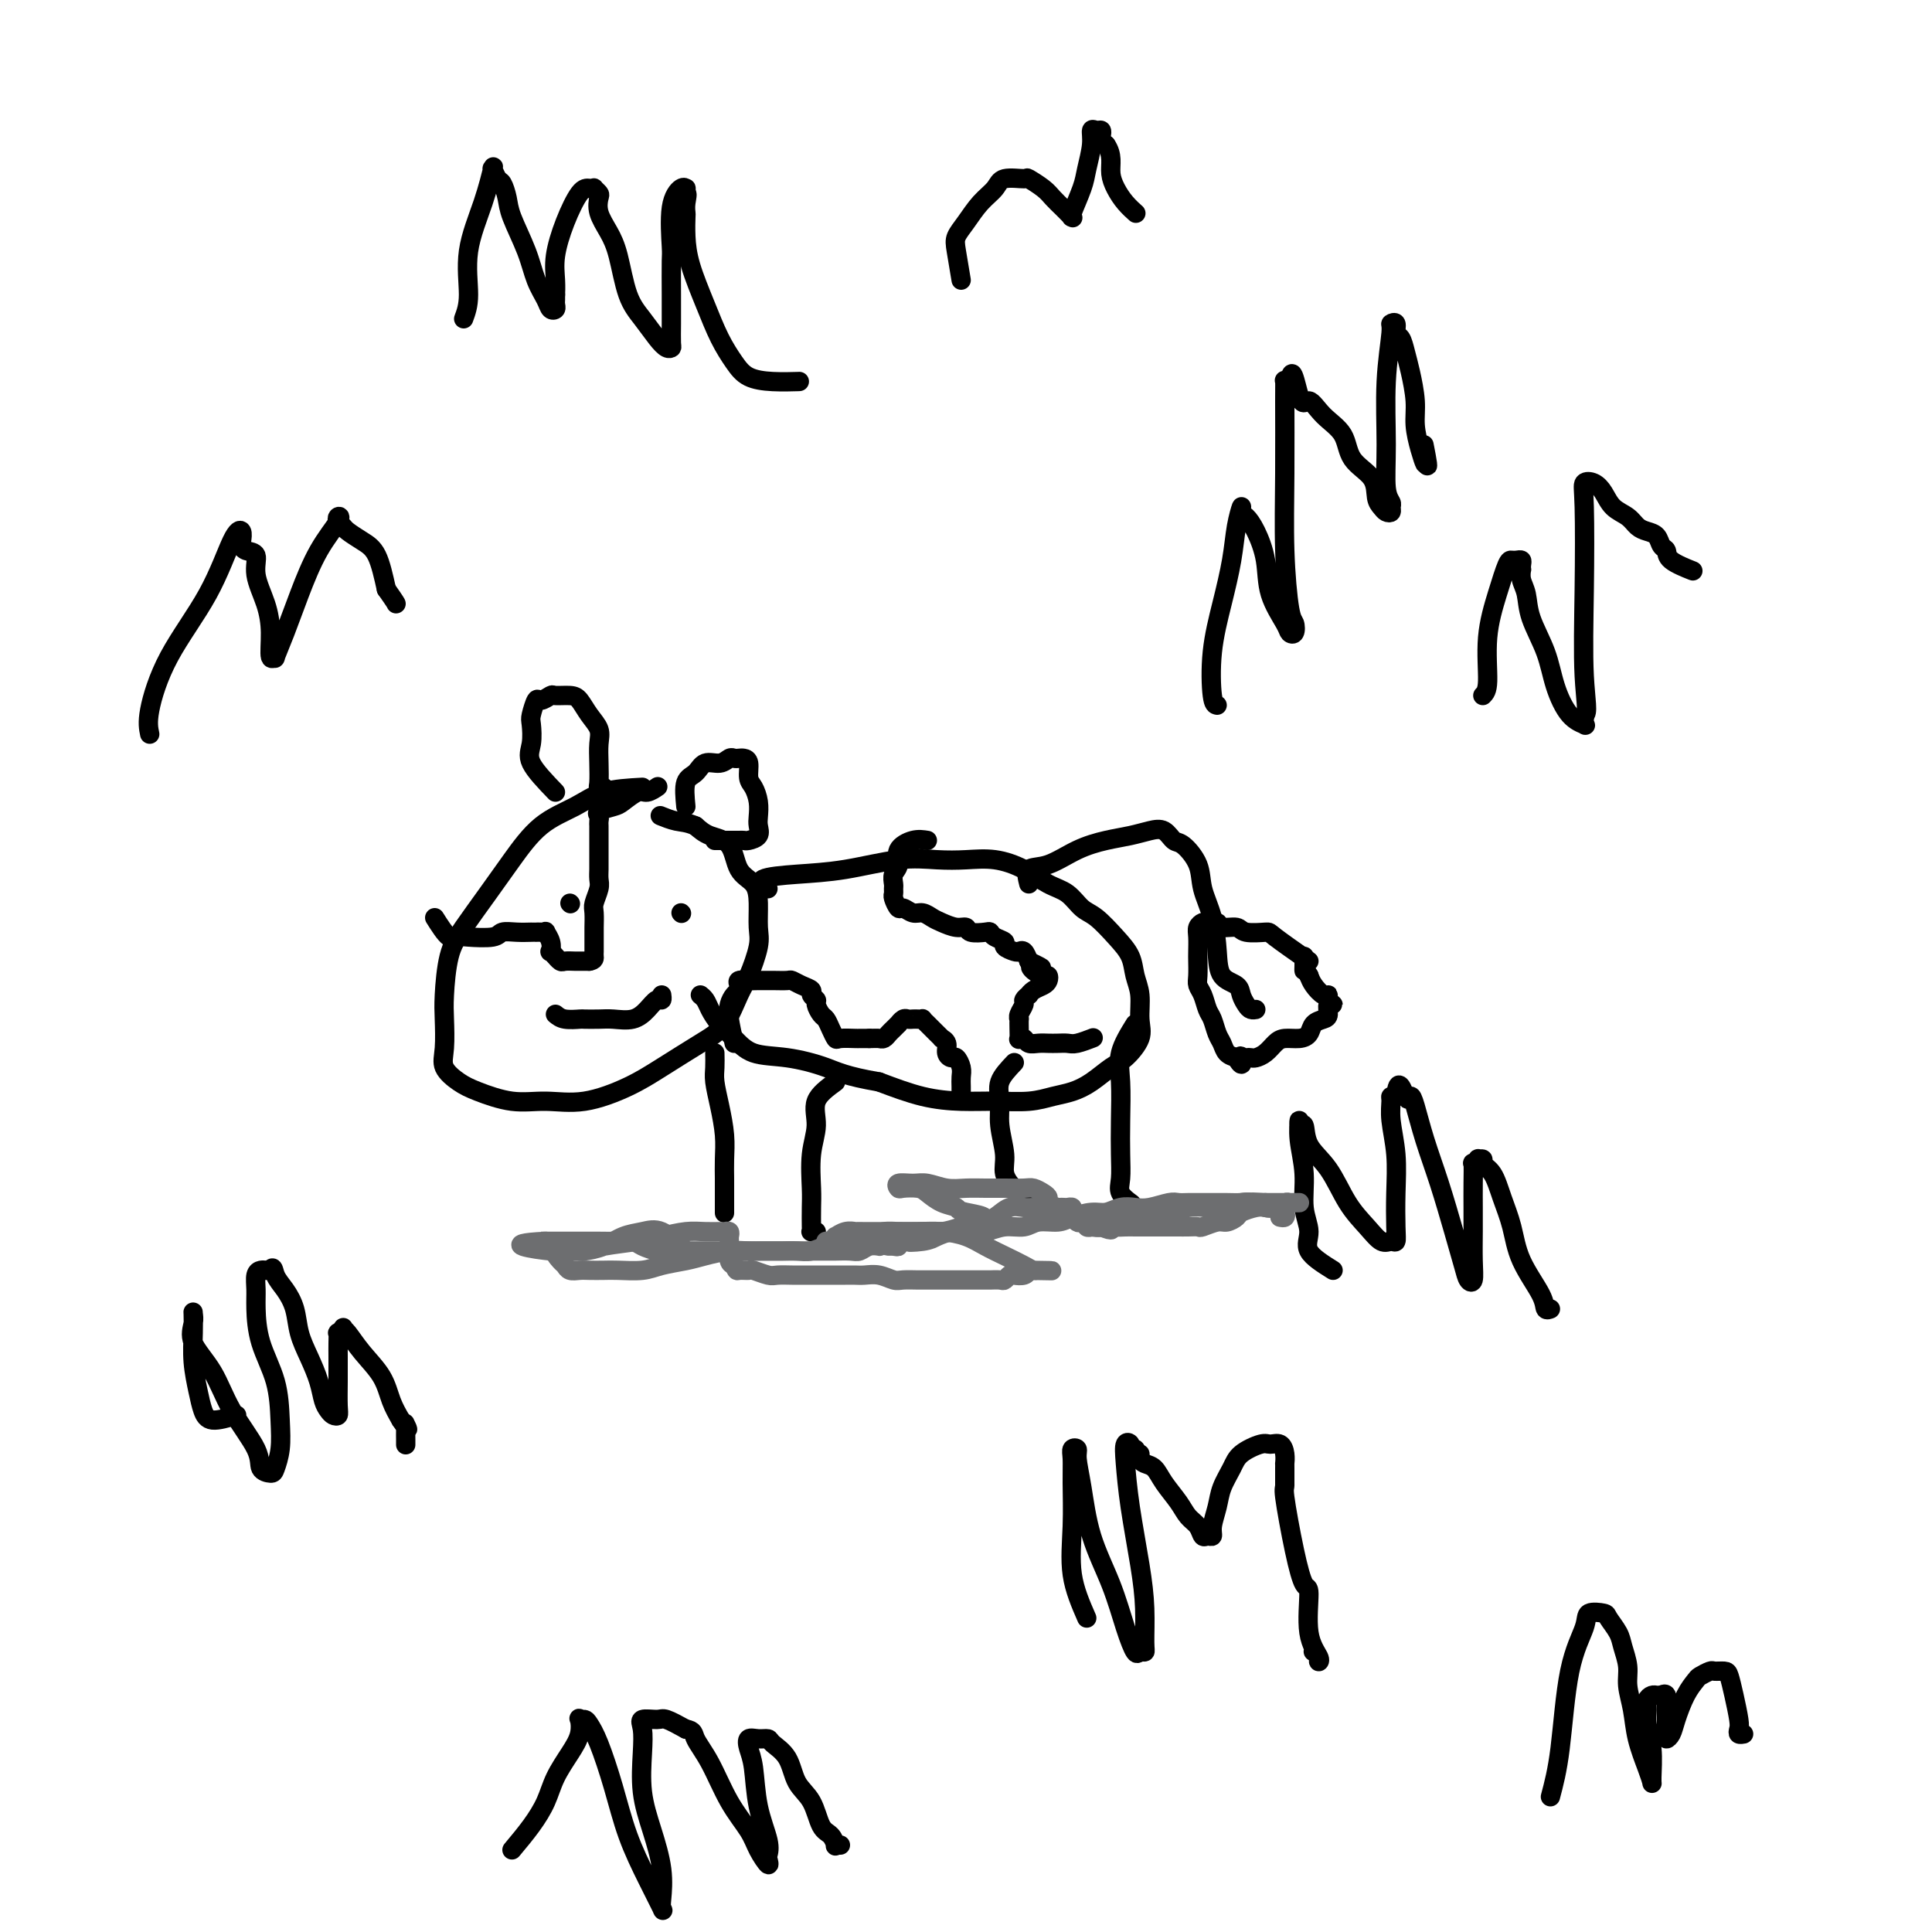 <svg viewBox='0 0 400 400' version='1.1' xmlns='http://www.w3.org/2000/svg' xmlns:xlink='http://www.w3.org/1999/xlink'><g fill='none' stroke='#000000' stroke-width='4' stroke-linecap='round' stroke-linejoin='round'><path d='M133,163c-2.874,0.159 -5.747,0.318 -8,1c-2.253,0.682 -3.884,1.886 -6,3c-2.116,1.114 -4.717,2.139 -7,4c-2.283,1.861 -4.247,4.560 -6,7c-1.753,2.440 -3.293,4.621 -5,7c-1.707,2.379 -3.581,4.954 -5,7c-1.419,2.046 -2.383,3.562 -3,6c-0.617,2.438 -0.889,5.798 -1,8c-0.111,2.202 -0.063,3.247 0,5c0.063,1.753 0.139,4.215 0,6c-0.139,1.785 -0.494,2.894 0,4c0.494,1.106 1.836,2.207 3,3c1.164,0.793 2.151,1.276 4,2c1.849,0.724 4.560,1.690 7,2c2.440,0.310 4.609,-0.034 7,0c2.391,0.034 5.003,0.448 8,0c2.997,-0.448 6.378,-1.758 9,-3c2.622,-1.242 4.484,-2.416 7,-4c2.516,-1.584 5.687,-3.579 8,-5c2.313,-1.421 3.768,-2.269 5,-4c1.232,-1.731 2.239,-4.346 3,-6c0.761,-1.654 1.275,-2.348 2,-4c0.725,-1.652 1.662,-4.264 2,-6c0.338,-1.736 0.076,-2.598 0,-4c-0.076,-1.402 0.034,-3.345 0,-5c-0.034,-1.655 -0.211,-3.024 -1,-4c-0.789,-0.976 -2.191,-1.561 -3,-3c-0.809,-1.439 -1.026,-3.734 -2,-5c-0.974,-1.266 -2.707,-1.505 -4,-2c-1.293,-0.495 -2.147,-1.248 -3,-2'/><path d='M144,171c-1.810,-0.786 -2.833,-0.750 -4,-1c-1.167,-0.250 -2.476,-0.786 -3,-1c-0.524,-0.214 -0.262,-0.107 0,0'/><path d='M118,187c0.000,0.000 0.100,0.100 0.1,0.1'/><path d='M141,189c0.000,0.000 0.100,0.100 0.1,0.1'/><path d='M115,210c0.516,0.422 1.032,0.845 2,1c0.968,0.155 2.387,0.043 3,0c0.613,-0.043 0.419,-0.017 1,0c0.581,0.017 1.938,0.025 3,0c1.062,-0.025 1.829,-0.083 3,0c1.171,0.083 2.744,0.306 4,0c1.256,-0.306 2.193,-1.140 3,-2c0.807,-0.860 1.484,-1.746 2,-2c0.516,-0.254 0.870,0.124 1,0c0.130,-0.124 0.037,-0.750 0,-1c-0.037,-0.250 -0.019,-0.125 0,0'/><path d='M115,164c-2.111,-2.195 -4.223,-4.389 -5,-6c-0.777,-1.611 -0.221,-2.637 0,-4c0.221,-1.363 0.105,-3.063 0,-4c-0.105,-0.937 -0.199,-1.113 0,-2c0.199,-0.887 0.690,-2.487 1,-3c0.310,-0.513 0.439,0.060 1,0c0.561,-0.060 1.553,-0.753 2,-1c0.447,-0.247 0.348,-0.047 1,0c0.652,0.047 2.056,-0.060 3,0c0.944,0.060 1.430,0.286 2,1c0.570,0.714 1.225,1.914 2,3c0.775,1.086 1.671,2.056 2,3c0.329,0.944 0.092,1.861 0,3c-0.092,1.139 -0.038,2.501 0,4c0.038,1.499 0.062,3.134 0,4c-0.062,0.866 -0.209,0.964 0,1c0.209,0.036 0.774,0.010 1,0c0.226,-0.010 0.113,-0.005 0,0'/><path d='M142,167c-0.186,-1.950 -0.373,-3.899 0,-5c0.373,-1.101 1.304,-1.353 2,-2c0.696,-0.647 1.156,-1.690 2,-2c0.844,-0.310 2.071,0.113 3,0c0.929,-0.113 1.559,-0.761 2,-1c0.441,-0.239 0.692,-0.068 1,0c0.308,0.068 0.674,0.034 1,0c0.326,-0.034 0.613,-0.067 1,0c0.387,0.067 0.874,0.234 1,1c0.126,0.766 -0.110,2.130 0,3c0.110,0.870 0.567,1.245 1,2c0.433,0.755 0.841,1.891 1,3c0.159,1.109 0.068,2.192 0,3c-0.068,0.808 -0.111,1.341 0,2c0.111,0.659 0.378,1.445 0,2c-0.378,0.555 -1.400,0.881 -2,1c-0.600,0.119 -0.777,0.032 -1,0c-0.223,-0.032 -0.491,-0.009 -1,0c-0.509,0.009 -1.260,0.002 -2,0c-0.740,-0.002 -1.468,-0.001 -2,0c-0.532,0.001 -0.866,0.000 -1,0c-0.134,-0.000 -0.067,-0.000 0,0'/><path d='M159,184c-0.987,-0.746 -1.973,-1.492 -1,-2c0.973,-0.508 3.907,-0.777 7,-1c3.093,-0.223 6.345,-0.401 10,-1c3.655,-0.599 7.712,-1.620 11,-2c3.288,-0.380 5.807,-0.120 8,0c2.193,0.120 4.061,0.100 6,0c1.939,-0.100 3.951,-0.279 6,0c2.049,0.279 4.137,1.018 6,2c1.863,0.982 3.503,2.208 5,3c1.497,0.792 2.853,1.148 4,2c1.147,0.852 2.086,2.198 3,3c0.914,0.802 1.804,1.059 3,2c1.196,0.941 2.698,2.565 4,4c1.302,1.435 2.404,2.679 3,4c0.596,1.321 0.686,2.718 1,4c0.314,1.282 0.850,2.450 1,4c0.150,1.550 -0.087,3.483 0,5c0.087,1.517 0.498,2.620 0,4c-0.498,1.380 -1.907,3.038 -3,4c-1.093,0.962 -1.872,1.228 -3,2c-1.128,0.772 -2.607,2.049 -4,3c-1.393,0.951 -2.701,1.576 -4,2c-1.299,0.424 -2.588,0.648 -4,1c-1.412,0.352 -2.947,0.832 -5,1c-2.053,0.168 -4.622,0.024 -7,0c-2.378,-0.024 -4.563,0.070 -7,0c-2.437,-0.070 -5.125,-0.306 -8,-1c-2.875,-0.694 -5.938,-1.847 -9,-3'/><path d='M182,224c-6.901,-1.183 -8.654,-2.140 -11,-3c-2.346,-0.860 -5.287,-1.623 -8,-2c-2.713,-0.377 -5.199,-0.366 -7,-1c-1.801,-0.634 -2.917,-1.911 -4,-3c-1.083,-1.089 -2.133,-1.991 -3,-3c-0.867,-1.009 -1.552,-2.126 -2,-3c-0.448,-0.874 -0.659,-1.504 -1,-2c-0.341,-0.496 -0.812,-0.856 -1,-1c-0.188,-0.144 -0.094,-0.072 0,0'/><path d='M148,218c0.022,1.040 0.044,2.080 0,3c-0.044,0.920 -0.155,1.720 0,3c0.155,1.280 0.578,3.041 1,5c0.422,1.959 0.845,4.116 1,6c0.155,1.884 0.041,3.495 0,5c-0.041,1.505 -0.011,2.904 0,4c0.011,1.096 0.003,1.887 0,3c-0.003,1.113 -0.001,2.546 0,3c0.001,0.454 0.000,-0.070 0,0c-0.000,0.070 -0.000,0.734 0,1c0.000,0.266 0.000,0.133 0,0'/><path d='M173,224c-1.721,1.256 -3.442,2.512 -4,4c-0.558,1.488 0.047,3.208 0,5c-0.047,1.792 -0.744,3.657 -1,6c-0.256,2.343 -0.070,5.164 0,7c0.070,1.836 0.022,2.688 0,4c-0.022,1.312 -0.020,3.084 0,4c0.020,0.916 0.057,0.978 0,1c-0.057,0.022 -0.208,0.006 0,0c0.208,-0.006 0.774,-0.002 1,0c0.226,0.002 0.113,0.001 0,0'/><path d='M210,220c-1.277,1.348 -2.554,2.695 -3,4c-0.446,1.305 -0.061,2.567 0,4c0.061,1.433 -0.201,3.038 0,5c0.201,1.962 0.867,4.281 1,6c0.133,1.719 -0.265,2.839 0,4c0.265,1.161 1.195,2.363 2,3c0.805,0.637 1.486,0.710 2,1c0.514,0.290 0.861,0.797 1,1c0.139,0.203 0.069,0.101 0,0'/><path d='M235,212c-1.268,2.052 -2.535,4.103 -3,6c-0.465,1.897 -0.127,3.638 0,6c0.127,2.362 0.041,5.344 0,8c-0.041,2.656 -0.039,4.985 0,7c0.039,2.015 0.113,3.715 0,5c-0.113,1.285 -0.415,2.154 0,3c0.415,0.846 1.547,1.670 2,2c0.453,0.330 0.226,0.165 0,0'/><path d='M213,183c-0.311,-1.231 -0.622,-2.462 0,-3c0.622,-0.538 2.175,-0.382 4,-1c1.825,-0.618 3.920,-2.010 6,-3c2.080,-0.990 4.143,-1.578 6,-2c1.857,-0.422 3.507,-0.676 5,-1c1.493,-0.324 2.827,-0.717 4,-1c1.173,-0.283 2.183,-0.458 3,0c0.817,0.458 1.441,1.547 2,2c0.559,0.453 1.053,0.269 2,1c0.947,0.731 2.346,2.377 3,4c0.654,1.623 0.564,3.222 1,5c0.436,1.778 1.398,3.736 2,6c0.602,2.264 0.844,4.834 1,7c0.156,2.166 0.227,3.929 1,5c0.773,1.071 2.249,1.450 3,2c0.751,0.550 0.776,1.272 1,2c0.224,0.728 0.648,1.463 1,2c0.352,0.537 0.633,0.875 1,1c0.367,0.125 0.819,0.036 1,0c0.181,-0.036 0.090,-0.018 0,0'/><path d='M271,199c-2.843,-1.991 -5.687,-3.983 -7,-5c-1.313,-1.017 -1.096,-1.061 -2,-1c-0.904,0.061 -2.928,0.227 -4,0c-1.072,-0.227 -1.190,-0.846 -2,-1c-0.810,-0.154 -2.312,0.157 -3,0c-0.688,-0.157 -0.563,-0.783 -1,-1c-0.437,-0.217 -1.438,-0.024 -2,0c-0.562,0.024 -0.687,-0.122 -1,0c-0.313,0.122 -0.816,0.512 -1,1c-0.184,0.488 -0.050,1.076 0,2c0.050,0.924 0.016,2.186 0,3c-0.016,0.814 -0.016,1.181 0,2c0.016,0.819 0.046,2.091 0,3c-0.046,0.909 -0.167,1.455 0,2c0.167,0.545 0.622,1.090 1,2c0.378,0.910 0.678,2.184 1,3c0.322,0.816 0.666,1.175 1,2c0.334,0.825 0.656,2.118 1,3c0.344,0.882 0.708,1.353 1,2c0.292,0.647 0.512,1.471 1,2c0.488,0.529 1.244,0.765 2,1'/><path d='M256,219c1.477,2.630 1.168,0.705 1,0c-0.168,-0.705 -0.197,-0.191 0,0c0.197,0.191 0.619,0.059 1,0c0.381,-0.059 0.720,-0.044 1,0c0.280,0.044 0.501,0.117 1,0c0.499,-0.117 1.275,-0.426 2,-1c0.725,-0.574 1.398,-1.414 2,-2c0.602,-0.586 1.135,-0.917 2,-1c0.865,-0.083 2.064,0.081 3,0c0.936,-0.081 1.608,-0.408 2,-1c0.392,-0.592 0.502,-1.450 1,-2c0.498,-0.550 1.383,-0.791 2,-1c0.617,-0.209 0.964,-0.386 1,-1c0.036,-0.614 -0.241,-1.666 0,-2c0.241,-0.334 1.000,0.048 1,0c-0.000,-0.048 -0.760,-0.527 -1,-1c-0.240,-0.473 0.039,-0.941 0,-1c-0.039,-0.059 -0.395,0.292 -1,0c-0.605,-0.292 -1.459,-1.226 -2,-2c-0.541,-0.774 -0.771,-1.387 -1,-2'/><path d='M271,202c-0.845,-1.415 -0.959,-0.954 -1,-1c-0.041,-0.046 -0.011,-0.600 0,-1c0.011,-0.400 0.003,-0.646 0,-1c-0.003,-0.354 -0.001,-0.815 0,-1c0.001,-0.185 0.000,-0.092 0,0'/><path d='M49,293c-1.909,0.566 -3.818,1.132 -5,1c-1.182,-0.132 -1.637,-0.960 -2,-2c-0.363,-1.040 -0.633,-2.290 -1,-4c-0.367,-1.710 -0.829,-3.879 -1,-6c-0.171,-2.121 -0.049,-4.193 0,-6c0.049,-1.807 0.026,-3.347 0,-4c-0.026,-0.653 -0.053,-0.418 0,0c0.053,0.418 0.186,1.021 0,2c-0.186,0.979 -0.693,2.336 0,4c0.693,1.664 2.585,3.637 4,6c1.415,2.363 2.354,5.116 4,8c1.646,2.884 4.000,5.901 5,8c1.000,2.099 0.646,3.282 1,4c0.354,0.718 1.414,0.971 2,1c0.586,0.029 0.697,-0.166 1,-1c0.303,-0.834 0.799,-2.306 1,-4c0.201,-1.694 0.107,-3.611 0,-6c-0.107,-2.389 -0.226,-5.249 -1,-8c-0.774,-2.751 -2.205,-5.392 -3,-8c-0.795,-2.608 -0.956,-5.182 -1,-7c-0.044,-1.818 0.030,-2.879 0,-4c-0.030,-1.121 -0.163,-2.300 0,-3c0.163,-0.700 0.621,-0.919 1,-1c0.379,-0.081 0.680,-0.023 1,0c0.320,0.023 0.660,0.012 1,0'/><path d='M56,263c0.599,-1.145 0.597,-0.009 1,1c0.403,1.009 1.211,1.890 2,3c0.789,1.110 1.559,2.451 2,4c0.441,1.549 0.552,3.308 1,5c0.448,1.692 1.233,3.319 2,5c0.767,1.681 1.516,3.418 2,5c0.484,1.582 0.704,3.009 1,4c0.296,0.991 0.668,1.547 1,2c0.332,0.453 0.625,0.802 1,1c0.375,0.198 0.832,0.244 1,0c0.168,-0.244 0.045,-0.777 0,-2c-0.045,-1.223 -0.013,-3.136 0,-5c0.013,-1.864 0.007,-3.680 0,-5c-0.007,-1.320 -0.017,-2.144 0,-3c0.017,-0.856 0.059,-1.745 0,-2c-0.059,-0.255 -0.218,0.125 0,0c0.218,-0.125 0.814,-0.755 1,-1c0.186,-0.245 -0.039,-0.106 0,0c0.039,0.106 0.342,0.180 1,1c0.658,0.820 1.671,2.385 3,4c1.329,1.615 2.973,3.281 4,5c1.027,1.719 1.436,3.491 2,5c0.564,1.509 1.282,2.754 2,4'/><path d='M83,294c2.083,3.173 1.290,1.606 1,1c-0.290,-0.606 -0.078,-0.250 0,0c0.078,0.250 0.021,0.393 0,1c-0.021,0.607 -0.006,1.678 0,2c0.006,0.322 0.002,-0.106 0,0c-0.002,0.106 -0.000,0.744 0,1c0.000,0.256 0.000,0.128 0,0'/><path d='M225,335c-1.269,-2.908 -2.537,-5.816 -3,-9c-0.463,-3.184 -0.120,-6.644 0,-10c0.120,-3.356 0.017,-6.608 0,-9c-0.017,-2.392 0.051,-3.922 0,-5c-0.051,-1.078 -0.220,-1.703 0,-2c0.220,-0.297 0.828,-0.267 1,0c0.172,0.267 -0.092,0.773 0,2c0.092,1.227 0.539,3.177 1,6c0.461,2.823 0.935,6.518 2,10c1.065,3.482 2.720,6.752 4,10c1.280,3.248 2.185,6.476 3,9c0.815,2.524 1.539,4.345 2,5c0.461,0.655 0.657,0.145 1,0c0.343,-0.145 0.831,0.075 1,0c0.169,-0.075 0.017,-0.445 0,-2c-0.017,-1.555 0.099,-4.294 0,-7c-0.099,-2.706 -0.415,-5.377 -1,-9c-0.585,-3.623 -1.440,-8.196 -2,-12c-0.560,-3.804 -0.826,-6.838 -1,-9c-0.174,-2.162 -0.257,-3.452 0,-4c0.257,-0.548 0.852,-0.353 1,0c0.148,0.353 -0.153,0.864 0,1c0.153,0.136 0.758,-0.104 1,0c0.242,0.104 0.121,0.552 0,1'/><path d='M235,301c0.545,0.263 0.907,-0.079 1,0c0.093,0.079 -0.085,0.580 0,1c0.085,0.420 0.431,0.760 1,1c0.569,0.240 1.360,0.381 2,1c0.640,0.619 1.127,1.714 2,3c0.873,1.286 2.132,2.761 3,4c0.868,1.239 1.347,2.242 2,3c0.653,0.758 1.481,1.271 2,2c0.519,0.729 0.731,1.676 1,2c0.269,0.324 0.596,0.026 1,0c0.404,-0.026 0.885,0.219 1,0c0.115,-0.219 -0.137,-0.901 0,-2c0.137,-1.099 0.663,-2.614 1,-4c0.337,-1.386 0.485,-2.644 1,-4c0.515,-1.356 1.399,-2.810 2,-4c0.601,-1.190 0.921,-2.117 2,-3c1.079,-0.883 2.916,-1.721 4,-2c1.084,-0.279 1.415,0.001 2,0c0.585,-0.001 1.425,-0.285 2,0c0.575,0.285 0.886,1.137 1,2c0.114,0.863 0.030,1.737 0,2c-0.030,0.263 -0.008,-0.084 0,0c0.008,0.084 0.002,0.600 0,1c-0.002,0.400 -0.001,0.685 0,1c0.001,0.315 0.000,0.662 0,1c-0.000,0.338 -0.000,0.669 0,1'/><path d='M266,307c0.061,1.363 -0.287,0.769 0,3c0.287,2.231 1.209,7.287 2,11c0.791,3.713 1.451,6.081 2,7c0.549,0.919 0.985,0.387 1,2c0.015,1.613 -0.392,5.371 0,8c0.392,2.629 1.583,4.130 2,5c0.417,0.870 0.059,1.109 0,1c-0.059,-0.109 0.180,-0.565 0,-1c-0.180,-0.435 -0.779,-0.848 -1,-1c-0.221,-0.152 -0.063,-0.043 0,0c0.063,0.043 0.032,0.022 0,0'/><path d='M276,263c-2.146,-1.345 -4.292,-2.690 -5,-4c-0.708,-1.310 0.021,-2.584 0,-4c-0.021,-1.416 -0.791,-2.974 -1,-5c-0.209,-2.026 0.144,-4.522 0,-7c-0.144,-2.478 -0.784,-4.940 -1,-7c-0.216,-2.060 -0.007,-3.720 0,-4c0.007,-0.280 -0.186,0.819 0,1c0.186,0.181 0.752,-0.556 1,0c0.248,0.556 0.177,2.405 1,4c0.823,1.595 2.539,2.935 4,5c1.461,2.065 2.668,4.856 4,7c1.332,2.144 2.788,3.640 4,5c1.212,1.360 2.181,2.583 3,3c0.819,0.417 1.488,0.029 2,0c0.512,-0.029 0.865,0.303 1,0c0.135,-0.303 0.050,-1.240 0,-3c-0.050,-1.760 -0.067,-4.342 0,-7c0.067,-2.658 0.217,-5.392 0,-8c-0.217,-2.608 -0.800,-5.091 -1,-7c-0.200,-1.909 -0.015,-3.245 0,-4c0.015,-0.755 -0.138,-0.930 0,-1c0.138,-0.070 0.569,-0.035 1,0'/><path d='M289,227c0.403,-4.631 1.409,-1.209 2,0c0.591,1.209 0.767,0.204 1,0c0.233,-0.204 0.525,0.392 1,2c0.475,1.608 1.135,4.227 2,7c0.865,2.773 1.934,5.698 3,9c1.066,3.302 2.128,6.980 3,10c0.872,3.020 1.554,5.383 2,7c0.446,1.617 0.655,2.489 1,3c0.345,0.511 0.824,0.662 1,0c0.176,-0.662 0.047,-2.136 0,-4c-0.047,-1.864 -0.014,-4.116 0,-6c0.014,-1.884 0.008,-3.398 0,-5c-0.008,-1.602 -0.017,-3.291 0,-5c0.017,-1.709 0.061,-3.440 0,-4c-0.061,-0.560 -0.228,0.049 0,0c0.228,-0.049 0.852,-0.755 1,-1c0.148,-0.245 -0.179,-0.027 0,0c0.179,0.027 0.863,-0.137 1,0c0.137,0.137 -0.275,0.575 0,1c0.275,0.425 1.237,0.837 2,2c0.763,1.163 1.328,3.076 2,5c0.672,1.924 1.452,3.861 2,6c0.548,2.139 0.865,4.482 2,7c1.135,2.518 3.088,5.211 4,7c0.912,1.789 0.784,2.674 1,3c0.216,0.326 0.776,0.093 1,0c0.224,-0.093 0.112,-0.047 0,0'/><path d='M252,146c-0.377,-0.069 -0.753,-0.138 -1,-2c-0.247,-1.862 -0.363,-5.516 0,-9c0.363,-3.484 1.207,-6.797 2,-10c0.793,-3.203 1.535,-6.296 2,-9c0.465,-2.704 0.652,-5.019 1,-7c0.348,-1.981 0.857,-3.628 1,-4c0.143,-0.372 -0.080,0.530 0,1c0.080,0.470 0.463,0.507 1,1c0.537,0.493 1.229,1.442 2,3c0.771,1.558 1.622,3.726 2,6c0.378,2.274 0.284,4.655 1,7c0.716,2.345 2.242,4.654 3,6c0.758,1.346 0.749,1.729 1,2c0.251,0.271 0.761,0.430 1,0c0.239,-0.430 0.208,-1.449 0,-2c-0.208,-0.551 -0.591,-0.634 -1,-3c-0.409,-2.366 -0.842,-7.014 -1,-12c-0.158,-4.986 -0.039,-10.311 0,-16c0.039,-5.689 0.000,-11.741 0,-15c-0.000,-3.259 0.038,-3.723 0,-4c-0.038,-0.277 -0.154,-0.365 0,0c0.154,0.365 0.577,1.182 1,2'/><path d='M267,81c0.209,-7.533 1.233,-1.365 2,1c0.767,2.365 1.278,0.929 2,1c0.722,0.071 1.657,1.650 3,3c1.343,1.350 3.095,2.470 4,4c0.905,1.530 0.963,3.471 2,5c1.037,1.529 3.052,2.645 4,4c0.948,1.355 0.828,2.948 1,4c0.172,1.052 0.636,1.561 1,2c0.364,0.439 0.630,0.806 1,1c0.370,0.194 0.846,0.214 1,0c0.154,-0.214 -0.012,-0.664 0,-1c0.012,-0.336 0.204,-0.559 0,-1c-0.204,-0.441 -0.802,-1.098 -1,-3c-0.198,-1.902 0.003,-5.047 0,-9c-0.003,-3.953 -0.212,-8.712 0,-13c0.212,-4.288 0.844,-8.104 1,-10c0.156,-1.896 -0.165,-1.873 0,-2c0.165,-0.127 0.818,-0.406 1,0c0.182,0.406 -0.105,1.497 0,2c0.105,0.503 0.602,0.419 1,1c0.398,0.581 0.698,1.828 1,3c0.302,1.172 0.606,2.270 1,4c0.394,1.730 0.876,4.093 1,6c0.124,1.907 -0.111,3.356 0,5c0.111,1.644 0.568,3.481 1,5c0.432,1.519 0.838,2.720 1,3c0.162,0.280 0.081,-0.360 0,-1'/><path d='M295,95c1.089,3.600 0.311,-0.400 0,-2c-0.311,-1.600 -0.156,-0.800 0,0'/><path d='M96,66c0.498,-1.340 0.995,-2.680 1,-5c0.005,-2.320 -0.483,-5.618 0,-9c0.483,-3.382 1.936,-6.846 3,-10c1.064,-3.154 1.738,-5.996 2,-7c0.262,-1.004 0.112,-0.169 0,0c-0.112,0.169 -0.187,-0.327 0,0c0.187,0.327 0.634,1.478 1,2c0.366,0.522 0.650,0.414 1,1c0.350,0.586 0.766,1.865 1,3c0.234,1.135 0.286,2.126 1,4c0.714,1.874 2.090,4.633 3,7c0.910,2.367 1.354,4.344 2,6c0.646,1.656 1.494,2.991 2,4c0.506,1.009 0.672,1.693 1,2c0.328,0.307 0.820,0.237 1,0c0.180,-0.237 0.048,-0.641 0,-1c-0.048,-0.359 -0.014,-0.674 0,-1c0.014,-0.326 0.007,-0.663 0,-1'/><path d='M115,61c-0.006,-0.340 -0.020,0.312 0,0c0.020,-0.312 0.075,-1.586 0,-3c-0.075,-1.414 -0.279,-2.967 0,-5c0.279,-2.033 1.040,-4.546 2,-7c0.960,-2.454 2.117,-4.850 3,-6c0.883,-1.150 1.491,-1.053 2,-1c0.509,0.053 0.919,0.061 1,0c0.081,-0.061 -0.169,-0.190 0,0c0.169,0.190 0.755,0.700 1,1c0.245,0.300 0.148,0.390 0,1c-0.148,0.610 -0.346,1.741 0,3c0.346,1.259 1.237,2.648 2,4c0.763,1.352 1.398,2.667 2,5c0.602,2.333 1.170,5.683 2,8c0.830,2.317 1.921,3.601 3,5c1.079,1.399 2.145,2.914 3,4c0.855,1.086 1.497,1.743 2,2c0.503,0.257 0.867,0.114 1,0c0.133,-0.114 0.036,-0.199 0,-1c-0.036,-0.801 -0.011,-2.318 0,-4c0.011,-1.682 0.010,-3.530 0,-6c-0.010,-2.470 -0.027,-5.562 0,-7c0.027,-1.438 0.098,-1.223 0,-3c-0.098,-1.777 -0.366,-5.545 0,-8c0.366,-2.455 1.366,-3.596 2,-4c0.634,-0.404 0.901,-0.070 1,0c0.099,0.070 0.028,-0.123 0,0c-0.028,0.123 -0.014,0.561 0,1'/><path d='M142,40c0.465,-0.129 0.126,1.050 0,2c-0.126,0.950 -0.039,1.673 0,2c0.039,0.327 0.030,0.260 0,1c-0.030,0.740 -0.079,2.288 0,4c0.079,1.712 0.288,3.590 1,6c0.712,2.410 1.928,5.353 3,8c1.072,2.647 2.001,4.996 3,7c0.999,2.004 2.069,3.661 3,5c0.931,1.339 1.724,2.359 3,3c1.276,0.641 3.036,0.903 5,1c1.964,0.097 4.133,0.028 5,0c0.867,-0.028 0.434,-0.014 0,0'/><path d='M106,383c1.391,-1.665 2.783,-3.330 4,-5c1.217,-1.670 2.260,-3.345 3,-5c0.740,-1.655 1.178,-3.291 2,-5c0.822,-1.709 2.027,-3.492 3,-5c0.973,-1.508 1.713,-2.742 2,-4c0.287,-1.258 0.120,-2.539 0,-3c-0.120,-0.461 -0.195,-0.101 0,0c0.195,0.101 0.659,-0.055 1,0c0.341,0.055 0.559,0.322 1,1c0.441,0.678 1.107,1.766 2,4c0.893,2.234 2.015,5.615 3,9c0.985,3.385 1.833,6.774 3,10c1.167,3.226 2.654,6.288 4,9c1.346,2.712 2.551,5.074 3,6c0.449,0.926 0.141,0.414 0,0c-0.141,-0.414 -0.115,-0.732 0,-2c0.115,-1.268 0.319,-3.488 0,-6c-0.319,-2.512 -1.160,-5.318 -2,-8c-0.840,-2.682 -1.679,-5.240 -2,-8c-0.321,-2.760 -0.124,-5.722 0,-8c0.124,-2.278 0.174,-3.873 0,-5c-0.174,-1.127 -0.572,-1.787 0,-2c0.572,-0.213 2.116,0.019 3,0c0.884,-0.019 1.110,-0.291 2,0c0.890,0.291 2.445,1.146 4,2'/><path d='M142,358c1.713,0.257 1.494,0.900 2,2c0.506,1.100 1.737,2.657 3,5c1.263,2.343 2.559,5.472 4,8c1.441,2.528 3.027,4.455 4,6c0.973,1.545 1.334,2.709 2,4c0.666,1.291 1.636,2.709 2,3c0.364,0.291 0.123,-0.544 0,-1c-0.123,-0.456 -0.127,-0.534 0,-1c0.127,-0.466 0.386,-1.320 0,-3c-0.386,-1.680 -1.418,-4.187 -2,-7c-0.582,-2.813 -0.713,-5.931 -1,-8c-0.287,-2.069 -0.731,-3.088 -1,-4c-0.269,-0.912 -0.363,-1.715 0,-2c0.363,-0.285 1.184,-0.050 2,0c0.816,0.050 1.626,-0.085 2,0c0.374,0.085 0.313,0.390 1,1c0.687,0.610 2.124,1.524 3,3c0.876,1.476 1.191,3.513 2,5c0.809,1.487 2.111,2.423 3,4c0.889,1.577 1.366,3.796 2,5c0.634,1.204 1.424,1.395 2,2c0.576,0.605 0.938,1.626 1,2c0.062,0.374 -0.176,0.101 0,0c0.176,-0.101 0.764,-0.029 1,0c0.236,0.029 0.118,0.014 0,0'/><path d='M321,372c0.708,-2.663 1.416,-5.327 2,-10c0.584,-4.673 1.044,-11.356 2,-16c0.956,-4.644 2.406,-7.249 3,-9c0.594,-1.751 0.330,-2.647 1,-3c0.670,-0.353 2.275,-0.163 3,0c0.725,0.163 0.572,0.300 1,1c0.428,0.700 1.438,1.963 2,3c0.562,1.037 0.674,1.846 1,3c0.326,1.154 0.864,2.651 1,4c0.136,1.349 -0.132,2.551 0,4c0.132,1.449 0.662,3.146 1,5c0.338,1.854 0.484,3.866 1,6c0.516,2.134 1.402,4.391 2,6c0.598,1.609 0.906,2.569 1,3c0.094,0.431 -0.028,0.333 0,-1c0.028,-1.333 0.207,-3.902 0,-6c-0.207,-2.098 -0.799,-3.725 -1,-5c-0.201,-1.275 -0.013,-2.198 0,-3c0.013,-0.802 -0.151,-1.483 0,-2c0.151,-0.517 0.618,-0.870 1,-1c0.382,-0.130 0.681,-0.037 1,0c0.319,0.037 0.660,0.019 1,0'/><path d='M344,351c0.691,-0.478 0.917,-0.174 1,0c0.083,0.174 0.022,0.217 0,1c-0.022,0.783 -0.007,2.305 0,3c0.007,0.695 0.005,0.563 0,1c-0.005,0.437 -0.013,1.445 0,2c0.013,0.555 0.048,0.658 0,1c-0.048,0.342 -0.177,0.922 0,1c0.177,0.078 0.662,-0.346 1,-1c0.338,-0.654 0.528,-1.538 1,-3c0.472,-1.462 1.225,-3.502 2,-5c0.775,-1.498 1.573,-2.454 2,-3c0.427,-0.546 0.481,-0.681 1,-1c0.519,-0.319 1.501,-0.821 2,-1c0.499,-0.179 0.516,-0.035 1,0c0.484,0.035 1.436,-0.041 2,0c0.564,0.041 0.738,0.197 1,1c0.262,0.803 0.610,2.254 1,4c0.390,1.746 0.823,3.788 1,5c0.177,1.212 0.099,1.593 0,2c-0.099,0.407 -0.219,0.840 0,1c0.219,0.160 0.777,0.046 1,0c0.223,-0.046 0.112,-0.023 0,0'/><path d='M31,152c-0.247,-1.178 -0.493,-2.356 0,-5c0.493,-2.644 1.726,-6.754 4,-11c2.274,-4.246 5.590,-8.627 8,-13c2.410,-4.373 3.915,-8.737 5,-11c1.085,-2.263 1.749,-2.423 2,-2c0.251,0.423 0.090,1.430 0,2c-0.090,0.570 -0.109,0.703 0,1c0.109,0.297 0.345,0.759 1,1c0.655,0.241 1.730,0.262 2,1c0.270,0.738 -0.263,2.193 0,4c0.263,1.807 1.323,3.966 2,6c0.677,2.034 0.971,3.944 1,6c0.029,2.056 -0.208,4.259 0,5c0.208,0.741 0.862,0.020 1,0c0.138,-0.020 -0.239,0.660 0,0c0.239,-0.660 1.094,-2.661 2,-5c0.906,-2.339 1.864,-5.016 3,-8c1.136,-2.984 2.451,-6.275 4,-9c1.549,-2.725 3.330,-4.886 4,-6c0.670,-1.114 0.227,-1.182 0,-1c-0.227,0.182 -0.237,0.615 0,1c0.237,0.385 0.721,0.722 1,1c0.279,0.278 0.353,0.497 1,1c0.647,0.503 1.866,1.289 3,2c1.134,0.711 2.181,1.346 3,3c0.819,1.654 1.409,4.327 2,7'/><path d='M80,122c2.000,2.844 2.000,2.956 2,3c-0.000,0.044 0.000,0.022 0,0'/><path d='M199,58c-0.380,-2.260 -0.761,-4.520 -1,-6c-0.239,-1.480 -0.337,-2.180 0,-3c0.337,-0.820 1.110,-1.760 2,-3c0.890,-1.240 1.896,-2.779 3,-4c1.104,-1.221 2.306,-2.125 3,-3c0.694,-0.875 0.882,-1.721 2,-2c1.118,-0.279 3.168,0.009 4,0c0.832,-0.009 0.446,-0.315 1,0c0.554,0.315 2.047,1.251 3,2c0.953,0.749 1.366,1.311 2,2c0.634,0.689 1.489,1.506 2,2c0.511,0.494 0.680,0.666 1,1c0.320,0.334 0.792,0.828 1,1c0.208,0.172 0.151,0.020 0,0c-0.151,-0.020 -0.395,0.092 0,-1c0.395,-1.092 1.429,-3.389 2,-5c0.571,-1.611 0.679,-2.538 1,-4c0.321,-1.462 0.857,-3.461 1,-5c0.143,-1.539 -0.106,-2.620 0,-3c0.106,-0.380 0.567,-0.060 1,0c0.433,0.060 0.838,-0.138 1,0c0.162,0.138 0.082,0.614 0,1c-0.082,0.386 -0.166,0.682 0,1c0.166,0.318 0.583,0.659 1,1'/><path d='M229,30c0.700,1.000 0.952,1.998 1,3c0.048,1.002 -0.106,2.006 0,3c0.106,0.994 0.472,1.978 1,3c0.528,1.022 1.219,2.083 2,3c0.781,0.917 1.652,1.691 2,2c0.348,0.309 0.174,0.155 0,0'/><path d='M307,144c0.469,-0.475 0.938,-0.950 1,-3c0.062,-2.050 -0.282,-5.673 0,-9c0.282,-3.327 1.190,-6.356 2,-9c0.810,-2.644 1.524,-4.902 2,-6c0.476,-1.098 0.716,-1.036 1,-1c0.284,0.036 0.612,0.047 1,0c0.388,-0.047 0.835,-0.151 1,0c0.165,0.151 0.048,0.556 0,1c-0.048,0.444 -0.026,0.927 0,1c0.026,0.073 0.055,-0.265 0,0c-0.055,0.265 -0.195,1.132 0,2c0.195,0.868 0.726,1.738 1,3c0.274,1.262 0.291,2.916 1,5c0.709,2.084 2.109,4.598 3,7c0.891,2.402 1.272,4.693 2,7c0.728,2.307 1.803,4.629 3,6c1.197,1.371 2.517,1.790 3,2c0.483,0.210 0.130,0.210 0,0c-0.130,-0.210 -0.037,-0.632 0,-1c0.037,-0.368 0.019,-0.684 0,-1'/><path d='M328,148c0.930,-0.046 0.255,-3.163 0,-8c-0.255,-4.837 -0.090,-11.396 0,-18c0.090,-6.604 0.106,-13.252 0,-17c-0.106,-3.748 -0.334,-4.596 0,-5c0.334,-0.404 1.230,-0.364 2,0c0.770,0.364 1.413,1.053 2,2c0.587,0.947 1.117,2.150 2,3c0.883,0.850 2.120,1.345 3,2c0.880,0.655 1.402,1.470 2,2c0.598,0.530 1.270,0.774 2,1c0.730,0.226 1.517,0.432 2,1c0.483,0.568 0.663,1.497 1,2c0.337,0.503 0.833,0.578 1,1c0.167,0.422 0.007,1.191 1,2c0.993,0.809 3.141,1.660 4,2c0.859,0.340 0.430,0.170 0,0'/><path d='M192,174c-0.920,-0.148 -1.840,-0.296 -3,0c-1.160,0.296 -2.560,1.035 -3,2c-0.440,0.965 0.078,2.157 0,3c-0.078,0.843 -0.754,1.338 -1,2c-0.246,0.662 -0.063,1.492 0,2c0.063,0.508 0.005,0.695 0,1c-0.005,0.305 0.043,0.727 0,1c-0.043,0.273 -0.177,0.398 0,1c0.177,0.602 0.667,1.681 1,2c0.333,0.319 0.511,-0.122 1,0c0.489,0.122 1.289,0.807 2,1c0.711,0.193 1.332,-0.107 2,0c0.668,0.107 1.381,0.621 2,1c0.619,0.379 1.143,0.624 2,1c0.857,0.376 2.047,0.885 3,1c0.953,0.115 1.668,-0.162 2,0c0.332,0.162 0.279,0.764 1,1c0.721,0.236 2.216,0.104 3,0c0.784,-0.104 0.858,-0.182 1,0c0.142,0.182 0.353,0.624 1,1c0.647,0.376 1.732,0.688 2,1c0.268,0.312 -0.279,0.625 0,1c0.279,0.375 1.384,0.812 2,1c0.616,0.188 0.743,0.128 1,0c0.257,-0.128 0.645,-0.322 1,0c0.355,0.322 0.678,1.161 1,2'/><path d='M213,199c4.586,2.194 2.053,1.179 1,1c-1.053,-0.179 -0.624,0.477 0,1c0.624,0.523 1.443,0.913 2,1c0.557,0.087 0.853,-0.130 1,0c0.147,0.130 0.146,0.608 0,1c-0.146,0.392 -0.435,0.697 -1,1c-0.565,0.303 -1.404,0.605 -2,1c-0.596,0.395 -0.948,0.883 -1,1c-0.052,0.117 0.196,-0.136 0,0c-0.196,0.136 -0.837,0.662 -1,1c-0.163,0.338 0.152,0.488 0,1c-0.152,0.512 -0.773,1.384 -1,2c-0.227,0.616 -0.062,0.974 0,1c0.062,0.026 0.020,-0.281 0,0c-0.020,0.281 -0.017,1.151 0,2c0.017,0.849 0.049,1.678 0,2c-0.049,0.322 -0.179,0.139 0,0c0.179,-0.139 0.667,-0.233 1,0c0.333,0.233 0.512,0.794 1,1c0.488,0.206 1.284,0.056 2,0c0.716,-0.056 1.352,-0.019 2,0c0.648,0.019 1.309,0.019 2,0c0.691,-0.019 1.412,-0.057 2,0c0.588,0.057 1.043,0.208 2,0c0.957,-0.208 2.416,-0.774 3,-1c0.584,-0.226 0.292,-0.113 0,0'/><path d='M152,216c-0.400,-1.828 -0.800,-3.655 -1,-5c-0.200,-1.345 -0.199,-2.206 0,-3c0.199,-0.794 0.595,-1.519 1,-2c0.405,-0.481 0.818,-0.717 1,-1c0.182,-0.283 0.134,-0.612 0,-1c-0.134,-0.388 -0.355,-0.836 0,-1c0.355,-0.164 1.285,-0.045 2,0c0.715,0.045 1.216,0.015 2,0c0.784,-0.015 1.850,-0.015 3,0c1.150,0.015 2.384,0.045 3,0c0.616,-0.045 0.614,-0.167 1,0c0.386,0.167 1.160,0.621 2,1c0.840,0.379 1.745,0.683 2,1c0.255,0.317 -0.139,0.648 0,1c0.139,0.352 0.811,0.727 1,1c0.189,0.273 -0.103,0.445 0,1c0.103,0.555 0.603,1.494 1,2c0.397,0.506 0.691,0.581 1,1c0.309,0.419 0.631,1.184 1,2c0.369,0.816 0.784,1.683 1,2c0.216,0.317 0.233,0.085 1,0c0.767,-0.085 2.283,-0.023 3,0c0.717,0.023 0.633,0.007 1,0c0.367,-0.007 1.183,-0.003 2,0'/><path d='M180,215c1.334,-0.013 1.668,-0.046 2,0c0.332,0.046 0.663,0.171 1,0c0.337,-0.171 0.682,-0.638 1,-1c0.318,-0.362 0.610,-0.619 1,-1c0.390,-0.381 0.878,-0.887 1,-1c0.122,-0.113 -0.122,0.166 0,0c0.122,-0.166 0.611,-0.776 1,-1c0.389,-0.224 0.678,-0.061 1,0c0.322,0.061 0.678,0.019 1,0c0.322,-0.019 0.611,-0.016 1,0c0.389,0.016 0.877,0.046 1,0c0.123,-0.046 -0.121,-0.166 0,0c0.121,0.166 0.606,0.618 1,1c0.394,0.382 0.698,0.693 1,1c0.302,0.307 0.602,0.611 1,1c0.398,0.389 0.894,0.865 1,1c0.106,0.135 -0.179,-0.071 0,0c0.179,0.071 0.822,0.417 1,1c0.178,0.583 -0.110,1.402 0,2c0.110,0.598 0.618,0.975 1,1c0.382,0.025 0.638,-0.301 1,0c0.362,0.301 0.829,1.230 1,2c0.171,0.770 0.046,1.382 0,2c-0.046,0.618 -0.012,1.243 0,2c0.012,0.757 0.004,1.645 0,2c-0.004,0.355 -0.002,0.178 0,0'/><path d='M90,190c1.065,1.688 2.129,3.377 3,4c0.871,0.623 1.548,0.181 2,0c0.452,-0.181 0.677,-0.101 2,0c1.323,0.101 3.742,0.223 5,0c1.258,-0.223 1.356,-0.792 2,-1c0.644,-0.208 1.836,-0.056 3,0c1.164,0.056 2.302,0.015 3,0c0.698,-0.015 0.957,-0.006 1,0c0.043,0.006 -0.128,0.007 0,0c0.128,-0.007 0.556,-0.022 1,0c0.444,0.022 0.902,0.082 1,0c0.098,-0.082 -0.166,-0.305 0,0c0.166,0.305 0.762,1.138 1,2c0.238,0.862 0.120,1.751 0,2c-0.120,0.249 -0.240,-0.144 0,0c0.240,0.144 0.842,0.823 1,1c0.158,0.177 -0.126,-0.149 0,0c0.126,0.149 0.664,0.772 1,1c0.336,0.228 0.471,0.061 1,0c0.529,-0.061 1.451,-0.016 2,0c0.549,0.016 0.725,0.004 1,0c0.275,-0.004 0.650,-0.001 1,0c0.350,0.001 0.675,0.001 1,0'/><path d='M122,199c1.155,-0.180 1.041,-0.630 1,-1c-0.041,-0.370 -0.011,-0.661 0,-1c0.011,-0.339 0.003,-0.728 0,-1c-0.003,-0.272 -0.002,-0.428 0,-1c0.002,-0.572 0.004,-1.561 0,-2c-0.004,-0.439 -0.015,-0.330 0,-1c0.015,-0.670 0.057,-2.119 0,-3c-0.057,-0.881 -0.211,-1.193 0,-2c0.211,-0.807 0.789,-2.108 1,-3c0.211,-0.892 0.057,-1.376 0,-2c-0.057,-0.624 -0.015,-1.389 0,-2c0.015,-0.611 0.004,-1.067 0,-2c-0.004,-0.933 -0.001,-2.344 0,-3c0.001,-0.656 0.001,-0.557 0,-1c-0.001,-0.443 -0.003,-1.428 0,-2c0.003,-0.572 0.011,-0.731 0,-1c-0.011,-0.269 -0.040,-0.648 0,-1c0.040,-0.352 0.150,-0.676 0,-1c-0.150,-0.324 -0.560,-0.646 0,-1c0.560,-0.354 2.091,-0.740 3,-1c0.909,-0.260 1.197,-0.396 2,-1c0.803,-0.604 2.123,-1.677 3,-2c0.877,-0.323 1.313,0.105 2,0c0.687,-0.105 1.625,-0.744 2,-1c0.375,-0.256 0.188,-0.128 0,0'/></g>
<g fill='none' stroke='#6D6E70' stroke-width='4' stroke-linecap='round' stroke-linejoin='round'><path d='M142,259c-1.757,-1.674 -3.514,-3.349 -5,-4c-1.486,-0.651 -2.700,-0.280 -4,0c-1.300,0.280 -2.685,0.467 -4,1c-1.315,0.533 -2.561,1.411 -4,2c-1.439,0.589 -3.070,0.890 -4,1c-0.930,0.110 -1.159,0.029 -2,0c-0.841,-0.029 -2.294,-0.007 -3,0c-0.706,0.007 -0.663,-0.001 -1,0c-0.337,0.001 -1.052,0.011 -1,0c0.052,-0.011 0.872,-0.044 2,0c1.128,0.044 2.563,0.166 4,0c1.437,-0.166 2.877,-0.619 5,-1c2.123,-0.381 4.930,-0.691 7,-1c2.070,-0.309 3.405,-0.619 5,-1c1.595,-0.381 3.450,-0.835 5,-1c1.550,-0.165 2.793,-0.041 4,0c1.207,0.041 2.376,-0.002 3,0c0.624,0.002 0.703,0.047 1,0c0.297,-0.047 0.812,-0.186 1,0c0.188,0.186 0.050,0.698 0,1c-0.050,0.302 -0.011,0.396 0,1c0.011,0.604 -0.007,1.719 0,2c0.007,0.281 0.040,-0.270 0,0c-0.040,0.270 -0.154,1.363 0,2c0.154,0.637 0.577,0.819 1,1'/><path d='M152,262c0.574,1.305 0.509,1.068 1,1c0.491,-0.068 1.539,0.034 2,0c0.461,-0.034 0.336,-0.205 1,0c0.664,0.205 2.116,0.787 3,1c0.884,0.213 1.199,0.057 2,0c0.801,-0.057 2.087,-0.015 3,0c0.913,0.015 1.452,0.004 2,0c0.548,-0.004 1.106,-0.001 2,0c0.894,0.001 2.126,0.001 3,0c0.874,-0.001 1.392,-0.001 2,0c0.608,0.001 1.308,0.004 2,0c0.692,-0.004 1.378,-0.015 2,0c0.622,0.015 1.182,0.057 2,0c0.818,-0.057 1.894,-0.211 3,0c1.106,0.211 2.241,0.789 3,1c0.759,0.211 1.143,0.057 2,0c0.857,-0.057 2.187,-0.015 3,0c0.813,0.015 1.107,0.004 2,0c0.893,-0.004 2.384,-0.001 3,0c0.616,0.001 0.358,0.000 1,0c0.642,-0.000 2.184,-0.000 3,0c0.816,0.000 0.905,-0.000 1,0c0.095,0.000 0.196,0.001 1,0c0.804,-0.001 2.310,-0.004 3,0c0.690,0.004 0.565,0.015 1,0c0.435,-0.015 1.430,-0.056 2,0c0.570,0.056 0.716,0.208 1,0c0.284,-0.208 0.705,-0.777 1,-1c0.295,-0.223 0.464,-0.098 1,0c0.536,0.098 1.439,0.171 2,0c0.561,-0.171 0.781,-0.585 1,-1'/><path d='M213,263c9.381,0.157 2.334,0.050 0,0c-2.334,-0.050 0.046,-0.044 1,0c0.954,0.044 0.483,0.124 0,0c-0.483,-0.124 -0.978,-0.454 -2,-1c-1.022,-0.546 -2.573,-1.309 -4,-2c-1.427,-0.691 -2.732,-1.309 -4,-2c-1.268,-0.691 -2.499,-1.453 -4,-2c-1.501,-0.547 -3.271,-0.879 -5,-1c-1.729,-0.121 -3.415,-0.033 -5,0c-1.585,0.033 -3.068,0.009 -4,0c-0.932,-0.009 -1.313,-0.002 -2,0c-0.687,0.002 -1.681,0.001 -2,0c-0.319,-0.001 0.035,0.000 0,0c-0.035,-0.000 -0.460,-0.001 -1,0c-0.540,0.001 -1.196,0.004 -2,0c-0.804,-0.004 -1.756,-0.016 -2,0c-0.244,0.016 0.219,0.061 0,0c-0.219,-0.061 -1.121,-0.226 -2,0c-0.879,0.226 -1.736,0.845 -2,1c-0.264,0.155 0.063,-0.154 0,0c-0.063,0.154 -0.517,0.772 -1,1c-0.483,0.228 -0.995,0.065 -1,0c-0.005,-0.065 0.498,-0.033 1,0'/><path d='M172,257c-2.940,0.297 1.210,0.041 3,0c1.790,-0.041 1.222,0.133 2,0c0.778,-0.133 2.904,-0.571 4,-1c1.096,-0.429 1.162,-0.847 2,-1c0.838,-0.153 2.448,-0.041 3,0c0.552,0.041 0.047,0.011 0,0c-0.047,-0.011 0.365,-0.003 1,0c0.635,0.003 1.493,0.001 2,0c0.507,-0.001 0.664,-0.000 1,0c0.336,0.000 0.850,0.000 1,0c0.150,-0.000 -0.063,-0.000 0,0c0.063,0.000 0.402,0.000 1,0c0.598,-0.000 1.456,0.000 2,0c0.544,-0.000 0.776,-0.000 1,0c0.224,0.000 0.441,0.000 1,0c0.559,-0.000 1.459,-0.000 2,0c0.541,0.000 0.723,0.001 1,0c0.277,-0.001 0.648,-0.003 1,0c0.352,0.003 0.683,0.011 1,0c0.317,-0.011 0.618,-0.042 1,0c0.382,0.042 0.845,0.155 1,0c0.155,-0.155 0.003,-0.580 0,-1c-0.003,-0.420 0.142,-0.834 0,-1c-0.142,-0.166 -0.571,-0.083 -1,0'/><path d='M202,253c4.272,-1.020 -0.047,-1.569 -2,-2c-1.953,-0.431 -1.539,-0.743 -2,-1c-0.461,-0.257 -1.797,-0.460 -3,-1c-1.203,-0.540 -2.272,-1.416 -3,-2c-0.728,-0.584 -1.114,-0.874 -2,-1c-0.886,-0.126 -2.272,-0.087 -3,0c-0.728,0.087 -0.800,0.223 -1,0c-0.200,-0.223 -0.529,-0.806 0,-1c0.529,-0.194 1.915,0.001 3,0c1.085,-0.001 1.868,-0.196 3,0c1.132,0.196 2.614,0.785 4,1c1.386,0.215 2.675,0.057 4,0c1.325,-0.057 2.687,-0.012 4,0c1.313,0.012 2.577,-0.008 4,0c1.423,0.008 3.007,0.043 4,0c0.993,-0.043 1.397,-0.165 2,0c0.603,0.165 1.404,0.618 2,1c0.596,0.382 0.985,0.694 1,1c0.015,0.306 -0.346,0.608 0,1c0.346,0.392 1.398,0.875 2,1c0.602,0.125 0.753,-0.106 1,0c0.247,0.106 0.590,0.551 1,1c0.410,0.449 0.887,0.904 1,1c0.113,0.096 -0.139,-0.167 0,0c0.139,0.167 0.667,0.763 1,1c0.333,0.237 0.471,0.115 1,0c0.529,-0.115 1.450,-0.223 2,0c0.550,0.223 0.729,0.778 1,1c0.271,0.222 0.636,0.111 1,0'/><path d='M228,254c2.892,1.238 2.122,0.332 2,0c-0.122,-0.332 0.404,-0.089 1,0c0.596,0.089 1.263,0.024 2,0c0.737,-0.024 1.544,-0.006 2,0c0.456,0.006 0.560,0.002 1,0c0.440,-0.002 1.216,-0.000 2,0c0.784,0.000 1.575,0.000 2,0c0.425,-0.000 0.485,-0.000 1,0c0.515,0.000 1.484,0.001 2,0c0.516,-0.001 0.579,-0.004 1,0c0.421,0.004 1.201,0.016 2,0c0.799,-0.016 1.619,-0.060 2,0c0.381,0.060 0.324,0.224 1,0c0.676,-0.224 2.086,-0.834 3,-1c0.914,-0.166 1.333,0.113 2,0c0.667,-0.113 1.582,-0.618 2,-1c0.418,-0.382 0.339,-0.642 1,-1c0.661,-0.358 2.061,-0.814 3,-1c0.939,-0.186 1.417,-0.102 2,0c0.583,0.102 1.273,0.224 2,0c0.727,-0.224 1.493,-0.792 2,-1c0.507,-0.208 0.755,-0.056 1,0c0.245,0.056 0.488,0.015 1,0c0.512,-0.015 1.292,-0.004 1,0c-0.292,0.004 -1.655,0.001 -3,0c-1.345,-0.001 -2.673,-0.001 -4,0'/><path d='M262,249c-1.682,-0.069 -3.388,-0.240 -5,0c-1.612,0.240 -3.131,0.891 -5,1c-1.869,0.109 -4.088,-0.325 -6,0c-1.912,0.325 -3.516,1.407 -6,2c-2.484,0.593 -5.846,0.696 -8,1c-2.154,0.304 -3.098,0.810 -4,1c-0.902,0.190 -1.761,0.066 -2,0c-0.239,-0.066 0.144,-0.073 0,0c-0.144,0.073 -0.813,0.227 -1,0c-0.187,-0.227 0.108,-0.835 0,-1c-0.108,-0.165 -0.621,0.114 -1,0c-0.379,-0.114 -0.625,-0.619 -1,-1c-0.375,-0.381 -0.878,-0.638 -1,-1c-0.122,-0.362 0.136,-0.829 0,-1c-0.136,-0.171 -0.665,-0.046 -1,0c-0.335,0.046 -0.474,0.012 -1,0c-0.526,-0.012 -1.438,-0.003 -2,0c-0.562,0.003 -0.772,-0.001 -1,0c-0.228,0.001 -0.473,0.007 -1,0c-0.527,-0.007 -1.337,-0.027 -2,0c-0.663,0.027 -1.181,0.101 -2,0c-0.819,-0.101 -1.941,-0.377 -3,0c-1.059,0.377 -2.057,1.407 -3,2c-0.943,0.593 -1.831,0.750 -3,1c-1.169,0.250 -2.621,0.592 -4,1c-1.379,0.408 -2.687,0.880 -4,1c-1.313,0.120 -2.630,-0.112 -4,0c-1.370,0.112 -2.792,0.569 -4,1c-1.208,0.431 -2.202,0.838 -3,1c-0.798,0.162 -1.399,0.081 -2,0'/><path d='M182,257c-4.453,1.078 -2.084,0.274 -2,0c0.084,-0.274 -2.116,-0.017 -3,0c-0.884,0.017 -0.452,-0.206 -1,0c-0.548,0.206 -2.075,0.840 -3,1c-0.925,0.160 -1.248,-0.153 -2,0c-0.752,0.153 -1.933,0.773 -3,1c-1.067,0.227 -2.019,0.061 -3,0c-0.981,-0.061 -1.991,-0.016 -3,0c-1.009,0.016 -2.018,0.004 -3,0c-0.982,-0.004 -1.939,-0.001 -3,0c-1.061,0.001 -2.228,0.000 -3,0c-0.772,-0.000 -1.150,-0.000 -2,0c-0.850,0.000 -2.171,-0.000 -3,0c-0.829,0.000 -1.166,0.001 -2,0c-0.834,-0.001 -2.167,-0.003 -3,0c-0.833,0.003 -1.167,0.011 -2,0c-0.833,-0.011 -2.165,-0.041 -3,0c-0.835,0.041 -1.173,0.155 -2,0c-0.827,-0.155 -2.142,-0.577 -3,-1c-0.858,-0.423 -1.259,-0.845 -2,-1c-0.741,-0.155 -1.823,-0.041 -3,0c-1.177,0.041 -2.449,0.011 -4,0c-1.551,-0.011 -3.380,-0.003 -5,0c-1.620,0.003 -3.032,0.001 -4,0c-0.968,-0.001 -1.491,-0.000 -2,0c-0.509,0.000 -1.002,0.000 -1,0c0.002,-0.000 0.501,-0.000 1,0'/><path d='M113,257c-10.496,0.482 -2.236,1.688 1,2c3.236,0.312 1.448,-0.270 1,0c-0.448,0.270 0.445,1.393 1,2c0.555,0.607 0.771,0.699 1,1c0.229,0.301 0.471,0.813 1,1c0.529,0.187 1.345,0.051 2,0c0.655,-0.051 1.149,-0.017 2,0c0.851,0.017 2.058,0.016 3,0c0.942,-0.016 1.619,-0.045 3,0c1.381,0.045 3.468,0.166 5,0c1.532,-0.166 2.511,-0.619 4,-1c1.489,-0.381 3.489,-0.691 5,-1c1.511,-0.309 2.533,-0.619 4,-1c1.467,-0.381 3.379,-0.834 5,-1c1.621,-0.166 2.951,-0.044 4,0c1.049,0.044 1.818,0.012 3,0c1.182,-0.012 2.777,-0.003 4,0c1.223,0.003 2.075,0.001 3,0c0.925,-0.001 1.925,0.001 3,0c1.075,-0.001 2.227,-0.004 3,0c0.773,0.004 1.167,0.015 2,0c0.833,-0.015 2.103,-0.057 3,0c0.897,0.057 1.419,0.211 2,0c0.581,-0.211 1.220,-0.789 2,-1c0.780,-0.211 1.702,-0.056 2,0c0.298,0.056 -0.026,0.011 0,0c0.026,-0.011 0.402,0.011 1,0c0.598,-0.011 1.418,-0.054 2,0c0.582,0.054 0.926,0.207 1,0c0.074,-0.207 -0.122,-0.773 0,-1c0.122,-0.227 0.561,-0.113 1,0'/><path d='M187,257c10.735,-0.940 4.072,-0.291 2,0c-2.072,0.291 0.448,0.223 2,0c1.552,-0.223 2.137,-0.600 3,-1c0.863,-0.400 2.006,-0.824 3,-1c0.994,-0.176 1.840,-0.104 3,0c1.160,0.104 2.635,0.239 4,0c1.365,-0.239 2.618,-0.851 4,-1c1.382,-0.149 2.891,0.166 4,0c1.109,-0.166 1.819,-0.814 3,-1c1.181,-0.186 2.833,0.090 4,0c1.167,-0.090 1.849,-0.546 3,-1c1.151,-0.454 2.771,-0.905 4,-1c1.229,-0.095 2.066,0.167 3,0c0.934,-0.167 1.965,-0.763 3,-1c1.035,-0.237 2.073,-0.116 3,0c0.927,0.116 1.743,0.227 3,0c1.257,-0.227 2.956,-0.793 4,-1c1.044,-0.207 1.435,-0.055 2,0c0.565,0.055 1.305,0.015 2,0c0.695,-0.015 1.345,-0.004 2,0c0.655,0.004 1.315,-0.000 2,0c0.685,0.000 1.394,0.004 2,0c0.606,-0.004 1.108,-0.015 2,0c0.892,0.015 2.175,0.056 3,0c0.825,-0.056 1.191,-0.208 2,0c0.809,0.208 2.060,0.778 3,1c0.940,0.222 1.570,0.098 2,0c0.430,-0.098 0.662,-0.171 1,0c0.338,0.171 0.783,0.584 1,1c0.217,0.416 0.205,0.833 0,1c-0.205,0.167 -0.602,0.083 -1,0'/></g>
</svg>